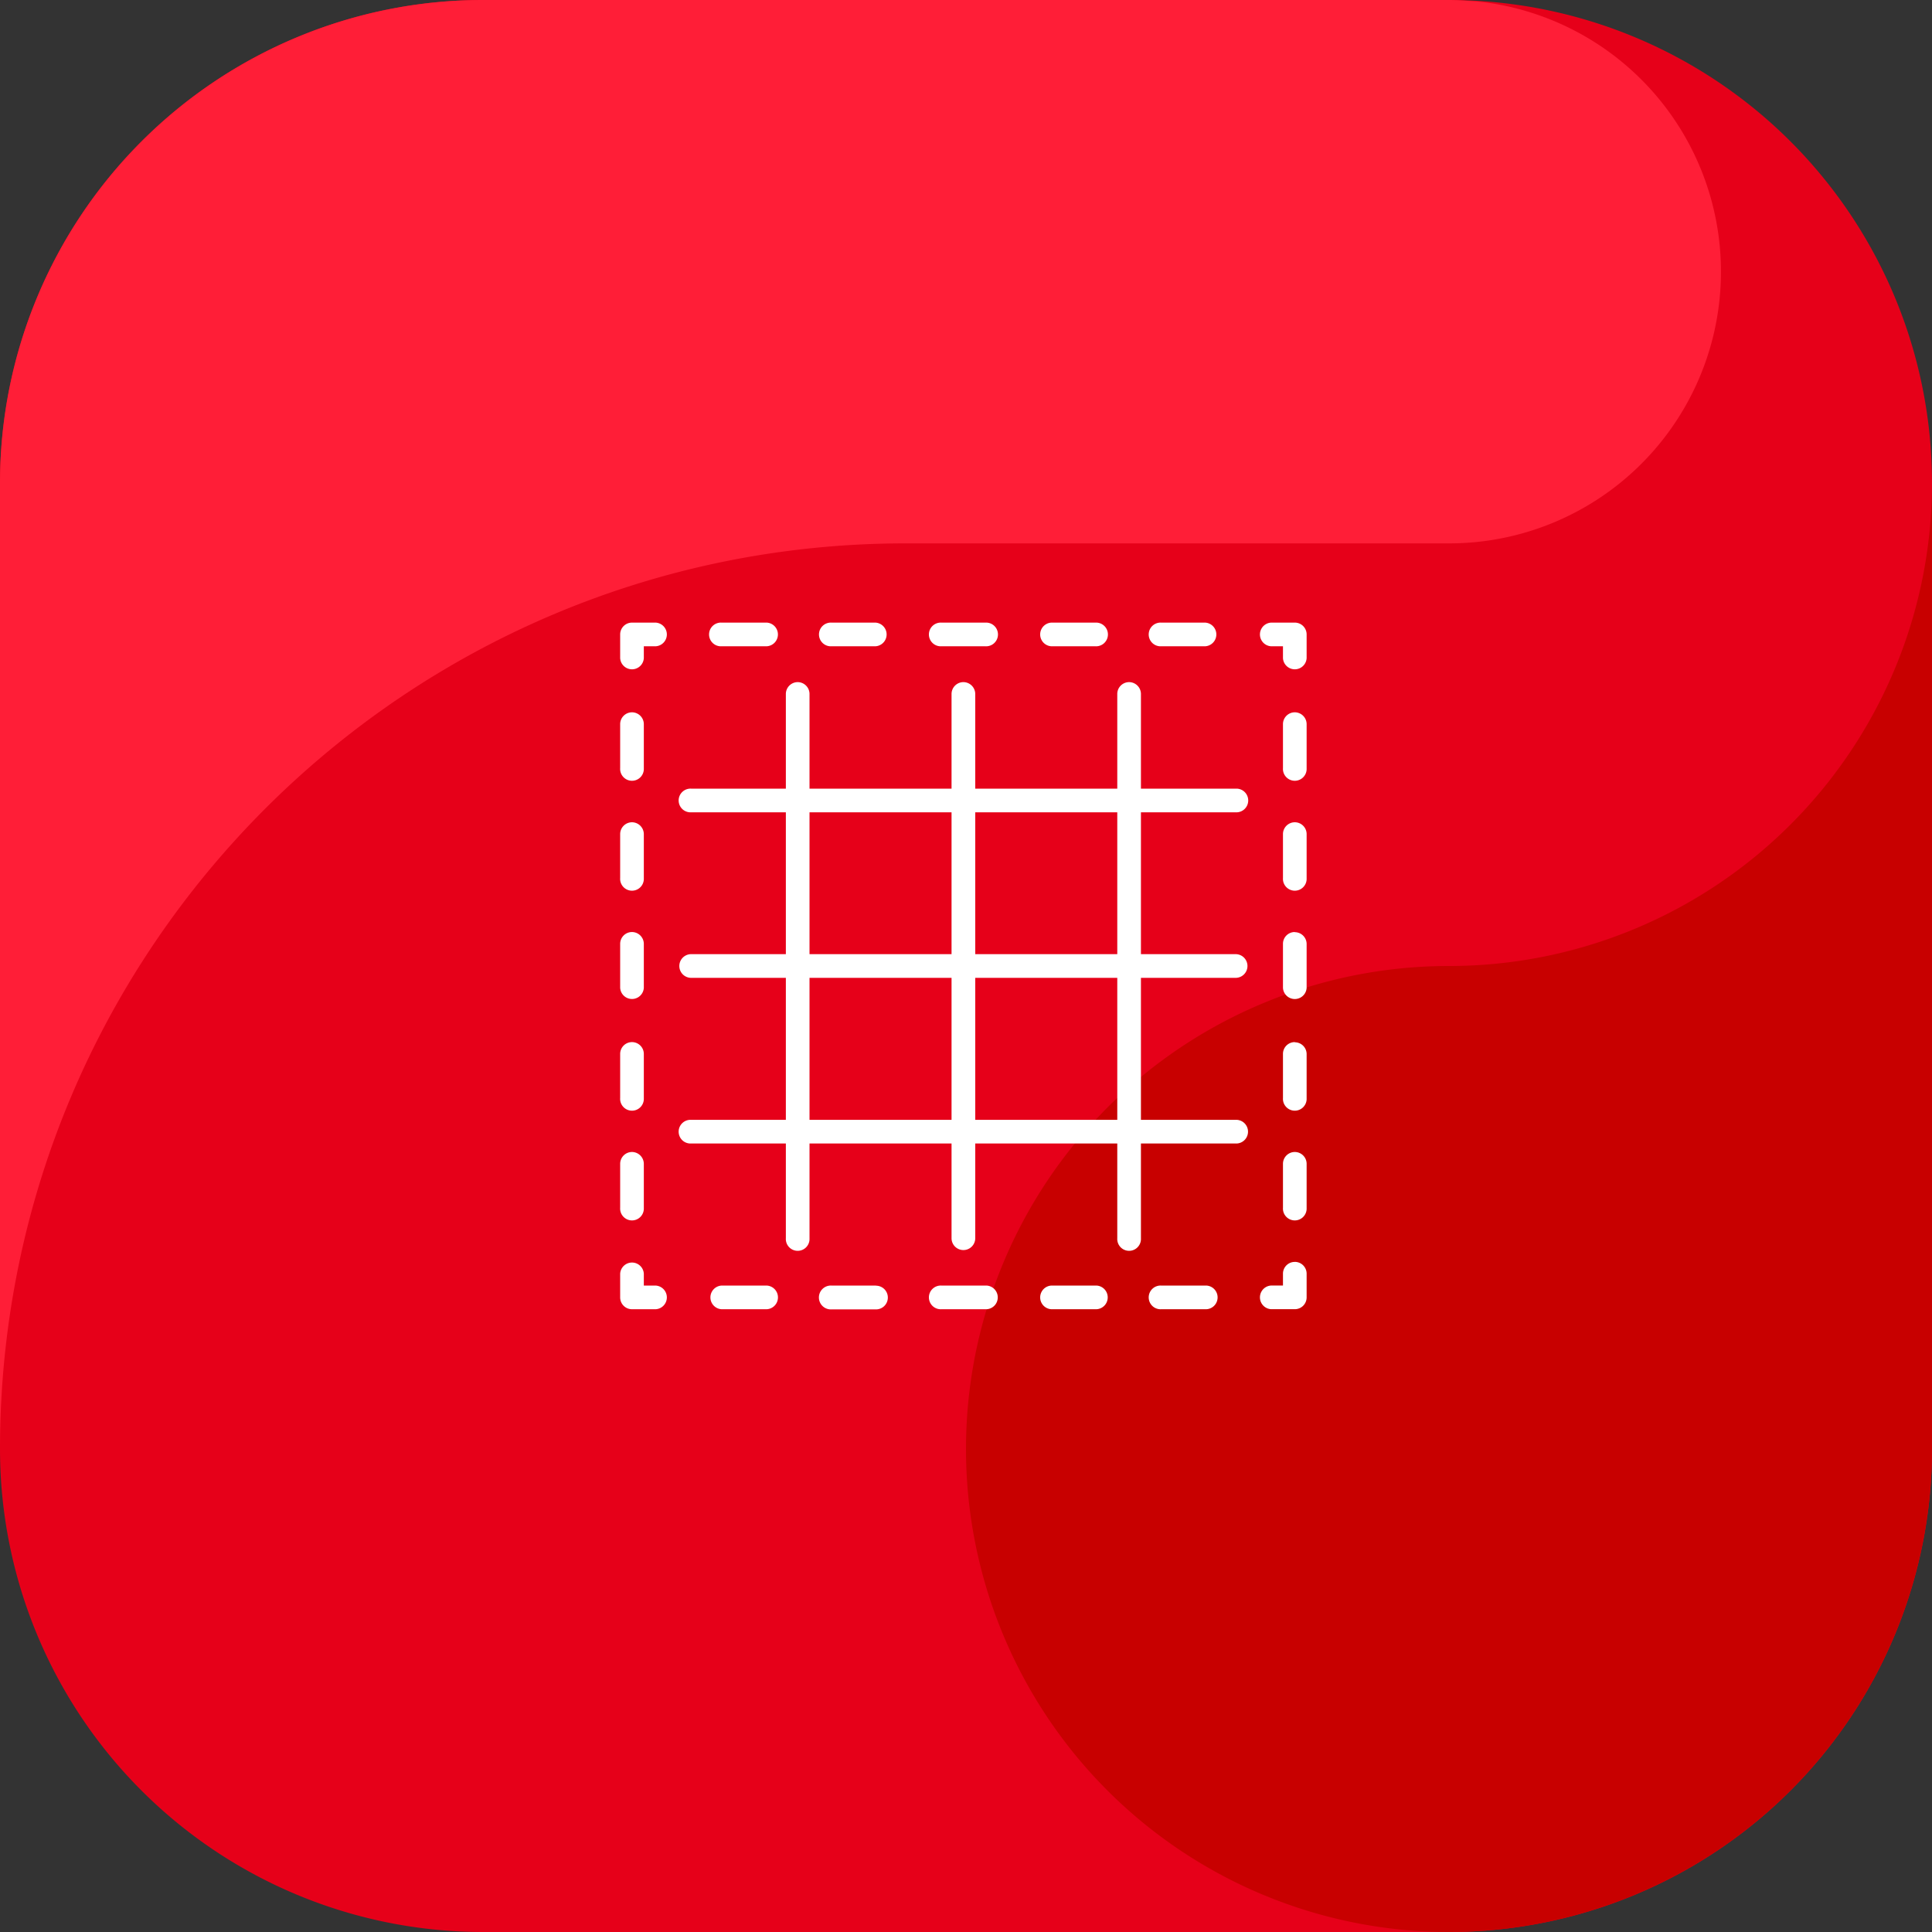 <?xml version="1.0" encoding="UTF-8"?> <svg xmlns="http://www.w3.org/2000/svg" viewBox="0 0 512 512"><rect x="0" y="0" width="512" height="512" fill="#333333" stroke="none"/><defs><style>.cls-1{fill:#e60019;}.cls-1,.cls-2,.cls-3{fill-rule:evenodd;}.cls-2{fill:#ff1e37;}.cls-3{fill:#c80000;}.cls-4{fill:#fff;}</style></defs><g id="Capa_2" data-name="Capa 2"><g id="Capa_1-2" data-name="Capa 1"><path class="cls-1" d="M384,512H128A128,128,0,0,1,0,384V128A128,128,0,0,1,128,0H384A128,128,0,0,1,512,128V384A128,128,0,0,1,384,512"></path><path class="cls-2" d="M240,144H384A72,72,0,0,0,391.36.37C388.91.23,386.49,0,384,0H128A128,128,0,0,0,0,128V384C0,251.45,107.45,144,240,144"></path><path class="cls-3" d="M384,256A128,128,0,1,0,512,384V128A128,128,0,0,1,384,256"></path><path class="cls-4" d="M343.14,334.42a3.12,3.12,0,0,0-3.14,3.12h0v3.14h-3.14a3.14,3.14,0,0,0,0,6.27h6.28a3.13,3.13,0,0,0,3.13-3.13h0v-6.28a3.13,3.13,0,0,0-3.13-3.13Z"></path><path class="cls-4" d="M290.26,340.69H278.62a3.14,3.14,0,0,0,0,6.27h11.65a3.14,3.14,0,0,0,.35-6.27h-.36Z"></path><path class="cls-4" d="M319.39,340.69H307.74a3.14,3.14,0,1,0-.36,6.27,2.16,2.16,0,0,0,.36,0h11.65a3.14,3.14,0,0,0,.35-6.27Z"></path><path class="cls-4" d="M202.88,340.69H191.23a3.14,3.14,0,0,0,0,6.27h11.65a3.14,3.14,0,0,0,.35-6.27Z"></path><path class="cls-4" d="M232,340.69H220.36A3.14,3.14,0,1,0,220,347a2.16,2.16,0,0,0,.36,0H232a3.14,3.14,0,0,0,.35-6.27Z"></path><path class="cls-4" d="M261.13,340.69H249.49a3.14,3.14,0,1,0-.36,6.27,2.16,2.16,0,0,0,.36,0h11.64a3.14,3.14,0,0,0,.35-6.27Z"></path><path class="cls-4" d="M173.76,340.69h-3.14v-3.14a3.14,3.14,0,0,0-6.27,0v6.28a3.13,3.13,0,0,0,3.13,3.13h6.28a3.14,3.14,0,0,0,0-6.27Z"></path><path class="cls-4" d="M167.48,305.29a3.14,3.14,0,0,0-3.13,3.14v11.65a3.14,3.14,0,1,0,6.27.35v-12A3.16,3.16,0,0,0,167.48,305.29Z"></path><path class="cls-4" d="M167.48,276.17a3.13,3.13,0,0,0-3.13,3.13h0V291a3.14,3.14,0,1,0,6.27.35v-12A3.14,3.14,0,0,0,167.48,276.17Z"></path><path class="cls-4" d="M167.48,247a3.13,3.13,0,0,0-3.13,3.13h0v11.65a3.14,3.14,0,0,0,6.27,0V250.18A3.15,3.15,0,0,0,167.48,247Z"></path><path class="cls-4" d="M167.48,188.77a3.14,3.14,0,0,0-3.13,3.14v11.66a3.14,3.14,0,1,0,6.27.35v-12A3.15,3.15,0,0,0,167.48,188.77Z"></path><path class="cls-4" d="M167.48,217.91a3.14,3.14,0,0,0-3.13,3.14V232.7a3.14,3.14,0,1,0,6.27.35v-12A3.16,3.16,0,0,0,167.48,217.91Z"></path><path class="cls-4" d="M173.76,165h-6.28a3.13,3.13,0,0,0-3.13,3.13h0v6.28a3.14,3.14,0,0,0,6.27,0v-3.14h3.14a3.14,3.14,0,0,0,0-6.27Z"></path><path class="cls-4" d="M202.88,165H191.23a3.14,3.14,0,1,0-.36,6.27h12a3.14,3.14,0,0,0,.35-6.27Z"></path><path class="cls-4" d="M232,165H220.36a3.14,3.14,0,1,0-.36,6.27h12a3.14,3.14,0,0,0,0-6.27Z"></path><path class="cls-4" d="M261.13,165H249.49a3.14,3.14,0,1,0-.36,6.27h12a3.14,3.14,0,1,0,.35-6.27Z"></path><path class="cls-4" d="M319.39,165H307.74a3.14,3.14,0,1,0-.36,6.27h12a3.14,3.14,0,0,0,0-6.27Z"></path><path class="cls-4" d="M290.26,165H278.62a3.14,3.14,0,0,0,0,6.27h11.65a3.14,3.14,0,1,0,.35-6.27h-.36Z"></path><path class="cls-4" d="M343.14,165h-6.28a3.14,3.14,0,0,0,0,6.27H340v3.14a3.14,3.14,0,0,0,6.27,0v-6.28a3.13,3.13,0,0,0-3.13-3.13Z"></path><path class="cls-4" d="M343.14,217.91a3.14,3.14,0,0,0-3.14,3.14V232.7a3.14,3.14,0,1,0,6.27.35v-12A3.14,3.14,0,0,0,343.14,217.91Z"></path><path class="cls-4" d="M343.14,188.77a3.14,3.14,0,0,0-3.14,3.14v11.66a3.14,3.14,0,1,0,6.27.35v-12a3.15,3.15,0,0,0-3.13-3.15Z"></path><path class="cls-4" d="M343.14,305.29a3.14,3.14,0,0,0-3.14,3.14v11.65a3.14,3.14,0,1,0,6.27.35v-12A3.14,3.14,0,0,0,343.14,305.29Z"></path><path class="cls-4" d="M343.14,247a3.12,3.12,0,0,0-3.14,3.12v11.67a3.14,3.14,0,0,0,6.27,0V250.18a3.14,3.14,0,0,0-3.12-3.14Z"></path><path class="cls-4" d="M343.14,276.17a3.12,3.12,0,0,0-3.14,3.12h0V291a3.14,3.14,0,1,0,6.27.35v-12a3.13,3.13,0,0,0-3.13-3.13Z"></path><path class="cls-4" d="M211.4,180.77a3.15,3.15,0,0,0-3.14,3.14V328.14a3.14,3.14,0,1,0,6.27.35V183.86A3.15,3.15,0,0,0,211.4,180.77Z"></path><path class="cls-4" d="M255.31,180.77a3.15,3.15,0,0,0-3.14,3.14V328.14a3.14,3.14,0,1,0,6.28,0h0V183.86A3.16,3.16,0,0,0,255.31,180.77Z"></path><path class="cls-4" d="M299.22,180.77a3.14,3.14,0,0,0-3.13,3.14V328.14a3.14,3.14,0,1,0,6.27.35V183.86A3.16,3.16,0,0,0,299.22,180.77Z"></path><path class="cls-4" d="M327.45,209H183.17a3.14,3.14,0,1,0-.36,6.27H327.45a3.14,3.14,0,1,0,.35-6.27Z"></path><path class="cls-4" d="M327.45,252.86H183.17a3.14,3.14,0,1,0,0,6.28H327.45a3.14,3.14,0,1,0,0-6.28Z"></path><path class="cls-4" d="M327.45,296.77H183.17a3.14,3.14,0,1,0-.36,6.27H327.45a3.14,3.14,0,0,0,.35-6.27Z"></path></g></g></svg> 